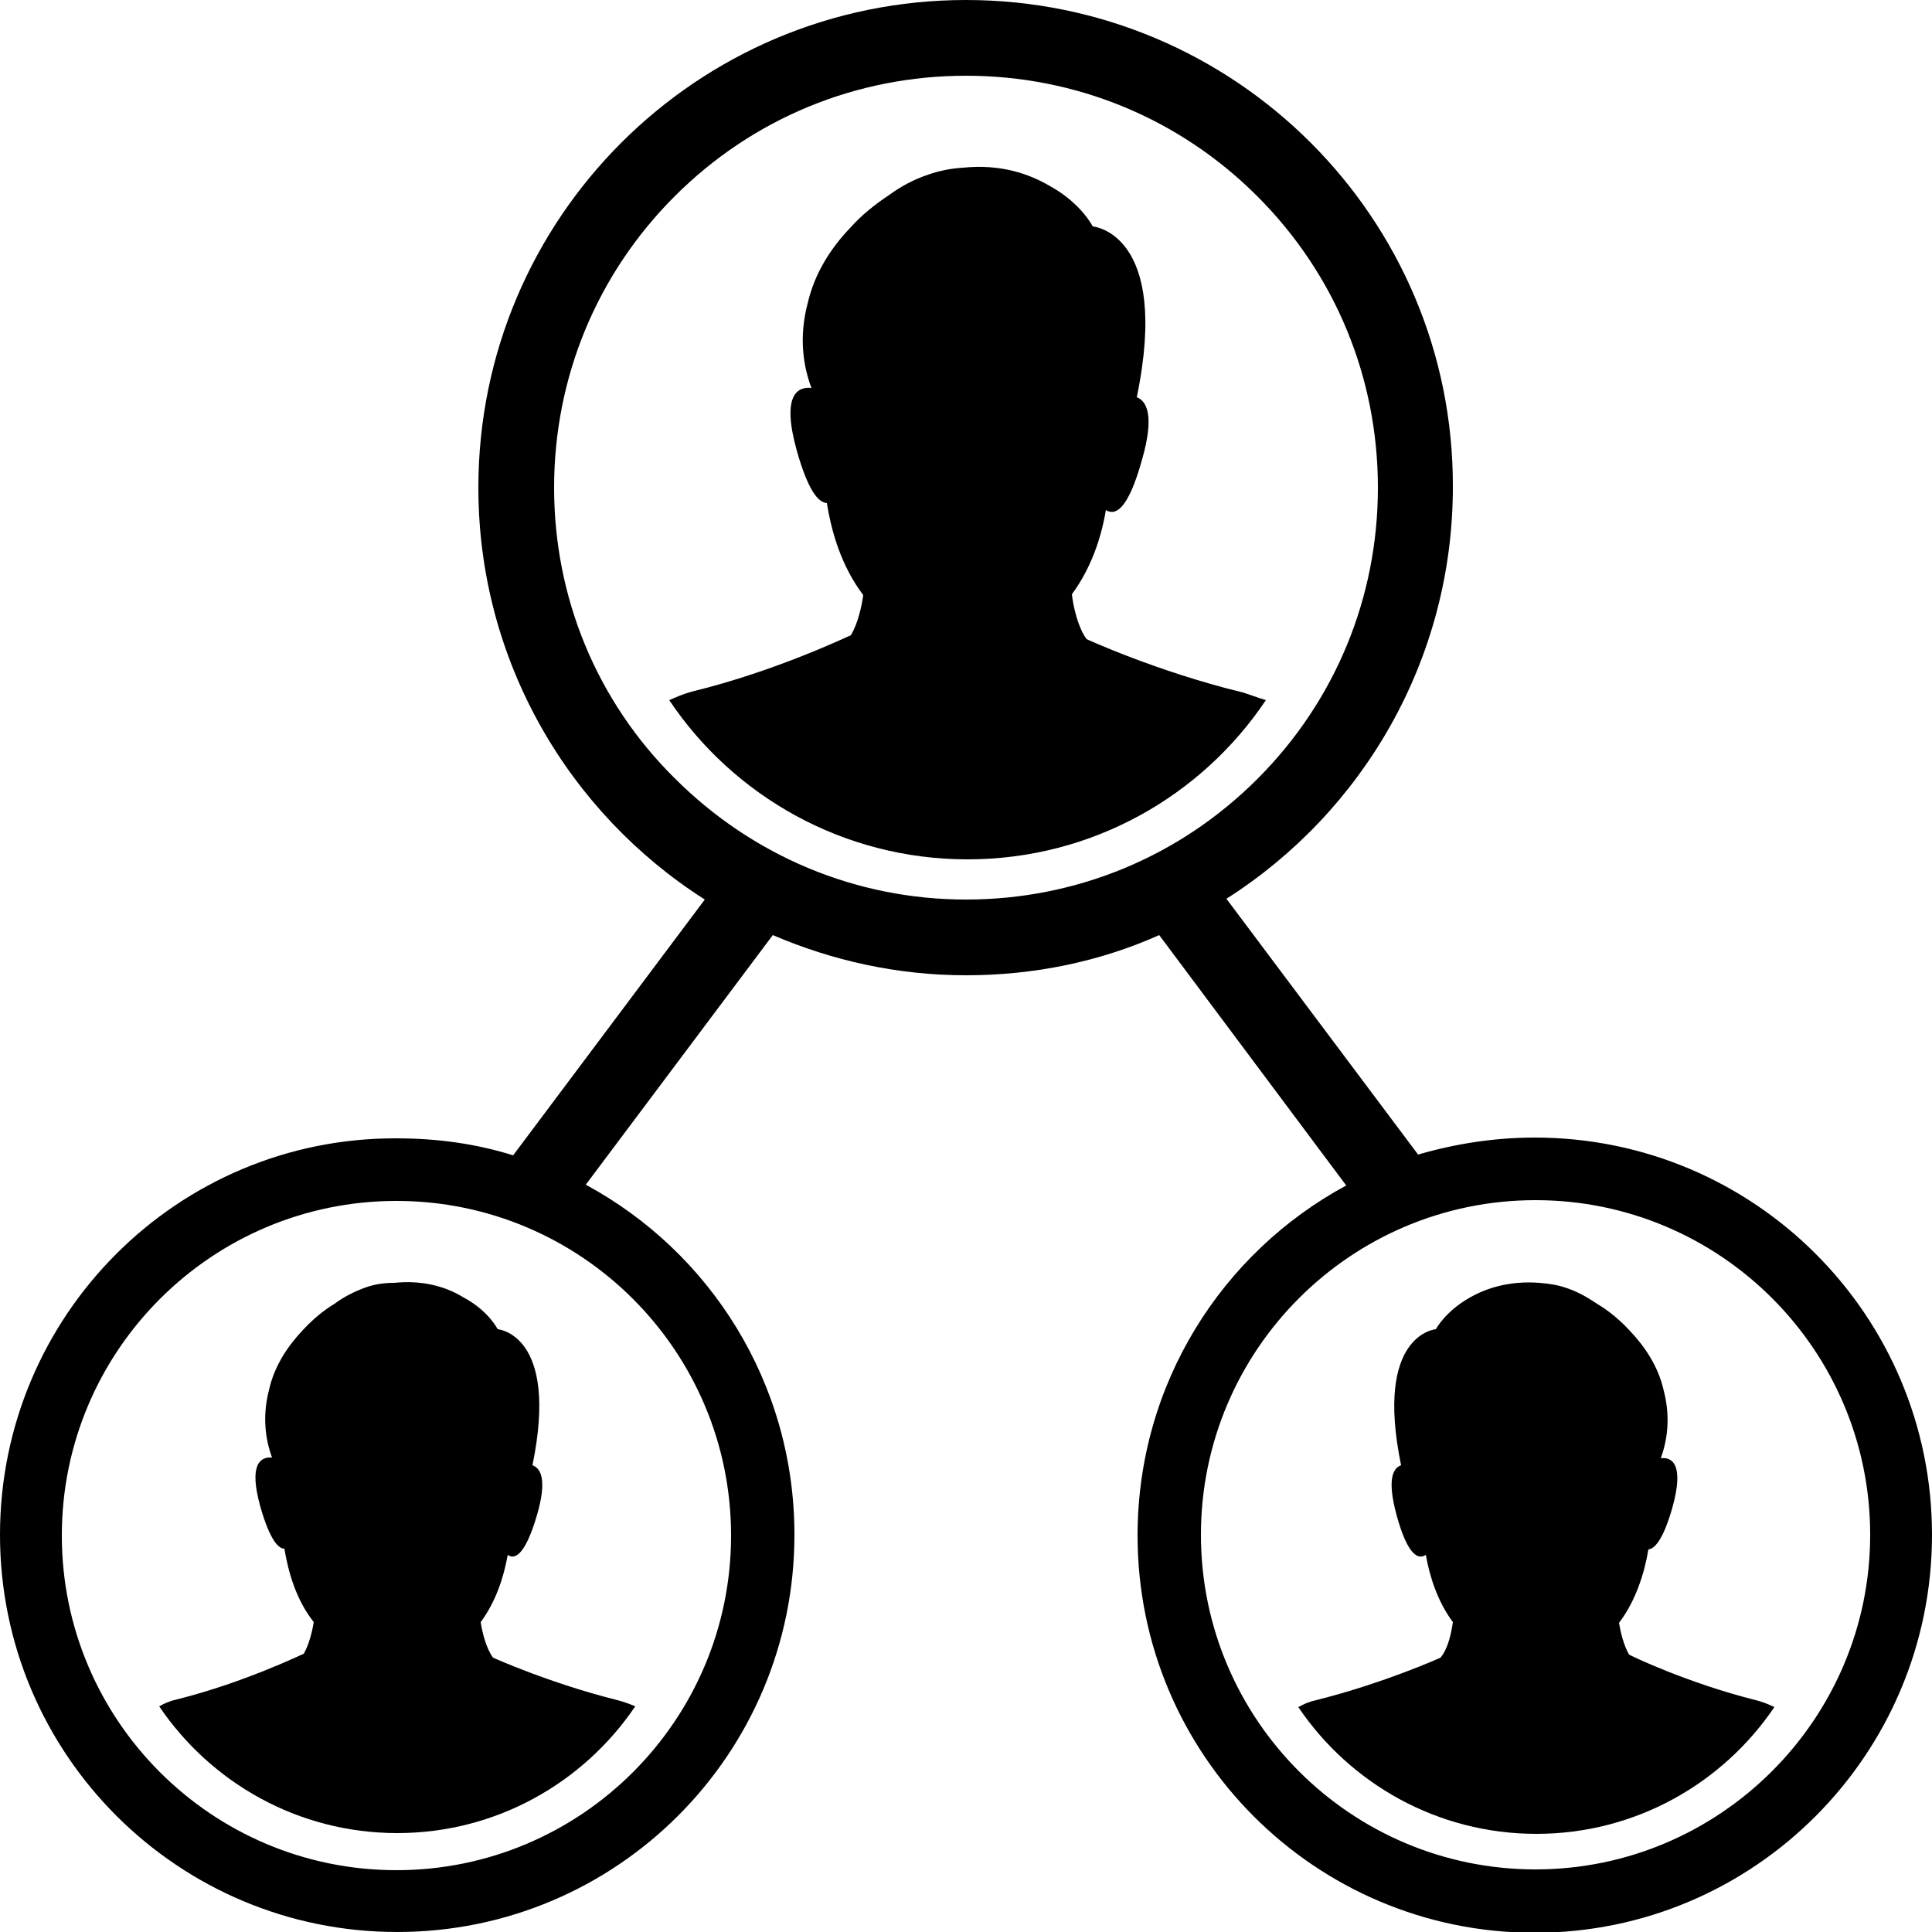 <?xml version="1.0" encoding="utf-8"?>
<!-- Generator: Adobe Illustrator 25.4.1, SVG Export Plug-In . SVG Version: 6.00 Build 0)  -->
<svg version="1.1" id="Layer_1" xmlns="http://www.w3.org/2000/svg" xmlns:xlink="http://www.w3.org/1999/xlink" x="0px" y="0px"
	 width="25px" height="25px" viewBox="0 0 25 25" style="enable-background:new 0 0 25 25;" xml:space="preserve">
<style type="text/css">
	.st0{fill:#000;}
	.st1{fill:none;}
</style>
<g>
	<g>
		<path class="st0" d="M4.73,16.66L4.73,16.66c-0.14,0.05-0.28,0.12-0.4,0.21c-0.15,0.09-0.29,0.21-0.41,0.34
			c-0.19,0.2-0.37,0.46-0.44,0.78c-0.07,0.27-0.07,0.57,0.04,0.87c-0.14-0.01-0.31,0.07-0.15,0.64c0.12,0.42,0.23,0.54,0.31,0.54
			c0.05,0.3,0.15,0.66,0.38,0.95C4.04,21.11,4,21.28,3.93,21.4c-0.01,0-0.76,0.37-1.64,0.59c-0.09,0.02-0.16,0.05-0.23,0.09
			c0.67,0.99,1.8,1.64,3.08,1.64s2.41-0.65,3.08-1.64C8.15,22.05,8.07,22.02,7.99,22c-0.88-0.22-1.61-0.55-1.61-0.55
			c-0.09-0.12-0.14-0.33-0.16-0.46c0.2-0.27,0.3-0.59,0.35-0.87c0.08,0.06,0.22,0.03,0.38-0.52C7.08,19.15,7,19,6.89,18.96
			c0.35-1.7-0.45-1.76-0.45-1.76S6.32,16.96,6,16.79c-0.21-0.13-0.51-0.23-0.9-0.19C4.96,16.6,4.84,16.62,4.73,16.66z"/>
		<path class="st0" d="M16.08,8.96c-1.11-0.27-2.02-0.69-2.02-0.69c-0.11-0.15-0.17-0.41-0.19-0.58c0.25-0.34,0.38-0.73,0.44-1.09
			c0.11,0.07,0.28,0.03,0.47-0.66c0.16-0.56,0.06-0.75-0.07-0.8c0.44-2.13-0.57-2.21-0.57-2.21s-0.15-0.3-0.55-0.52
			c-0.27-0.16-0.64-0.29-1.13-0.24c-0.16,0.01-0.31,0.04-0.45,0.09l0,0c-0.18,0.06-0.35,0.15-0.5,0.26
			C11.33,2.64,11.15,2.78,11,2.95c-0.24,0.25-0.46,0.58-0.55,0.98c-0.09,0.34-0.09,0.72,0.05,1.09C10.32,5,10.11,5.11,10.31,5.83
			c0.15,0.53,0.28,0.67,0.39,0.68c0.06,0.38,0.19,0.82,0.47,1.19c-0.02,0.15-0.07,0.37-0.16,0.52c-0.01,0-0.95,0.46-2.06,0.73
			c-0.11,0.03-0.2,0.07-0.29,0.11c0.83,1.24,2.25,2.06,3.86,2.06s3.03-0.82,3.86-2.06C16.28,9.03,16.18,8.99,16.08,8.96z"/>
		<path class="st0" d="M19.86,14.72c-0.52,0-1.03,0.08-1.51,0.22l-2.48-3.31c1.76-1.12,2.93-3.09,2.93-5.33
			c0.01-3.48-2.82-6.3-6.3-6.3S6.19,2.82,6.19,6.31c0,2.24,1.17,4.21,2.93,5.33l-2.48,3.31c-0.48-0.15-0.98-0.22-1.51-0.22
			C2.3,14.72,0,17.02,0,19.86S2.3,25,5.14,25s5.14-2.3,5.14-5.14c0-1.96-1.09-3.66-2.7-4.53L10,12.1c0.77,0.33,1.61,0.52,2.5,0.52
			s1.74-0.18,2.5-0.52l2.42,3.24c-1.61,0.87-2.7,2.57-2.7,4.53c0,2.84,2.3,5.14,5.14,5.14S25,22.7,25,19.86S22.7,14.72,19.86,14.72z
			 M9.46,19.87c0,2.39-1.94,4.33-4.33,4.33S0.8,22.26,0.8,19.87s1.94-4.33,4.33-4.33S9.46,17.48,9.46,19.87z M8.73,10.07
			c-1.01-1-1.56-2.34-1.56-3.76s0.55-2.76,1.56-3.77s2.35-1.56,3.77-1.56s2.76,0.55,3.77,1.56s1.56,2.35,1.56,3.77
			s-0.55,2.76-1.56,3.77s-2.35,1.56-3.77,1.56S9.74,11.08,8.73,10.07z M19.87,24.19c-2.39,0-4.33-1.94-4.33-4.33
			s1.94-4.33,4.33-4.33s4.33,1.94,4.33,4.33S22.25,24.19,19.87,24.19z"/>
		<path class="st0" d="M22.72,22c-0.88-0.22-1.63-0.58-1.64-0.59c-0.07-0.12-0.11-0.29-0.13-0.41c0.22-0.29,0.33-0.65,0.38-0.95
			c0.08-0.01,0.19-0.12,0.31-0.54c0.16-0.57-0.01-0.66-0.15-0.64c0.11-0.3,0.11-0.6,0.04-0.87c-0.07-0.32-0.25-0.58-0.44-0.78
			c-0.12-0.13-0.26-0.25-0.41-0.34c-0.12-0.08-0.25-0.16-0.4-0.21l0,0c-0.11-0.04-0.23-0.06-0.36-0.07
			c-0.39-0.03-0.69,0.07-0.9,0.19c-0.32,0.18-0.44,0.41-0.44,0.41s-0.8,0.06-0.45,1.76c-0.11,0.04-0.18,0.19-0.06,0.64
			c0.15,0.55,0.29,0.58,0.38,0.52c0.05,0.28,0.15,0.6,0.35,0.87c-0.02,0.14-0.06,0.34-0.16,0.46c0,0-0.73,0.33-1.61,0.55
			c-0.09,0.02-0.16,0.05-0.23,0.09c0.67,0.99,1.8,1.64,3.08,1.64s2.41-0.65,3.08-1.64C22.88,22.05,22.8,22.02,22.72,22z"/>
	</g>
	<rect y="0.01" class="st1" width="25" height="24.99"/>
</g>
</svg>
